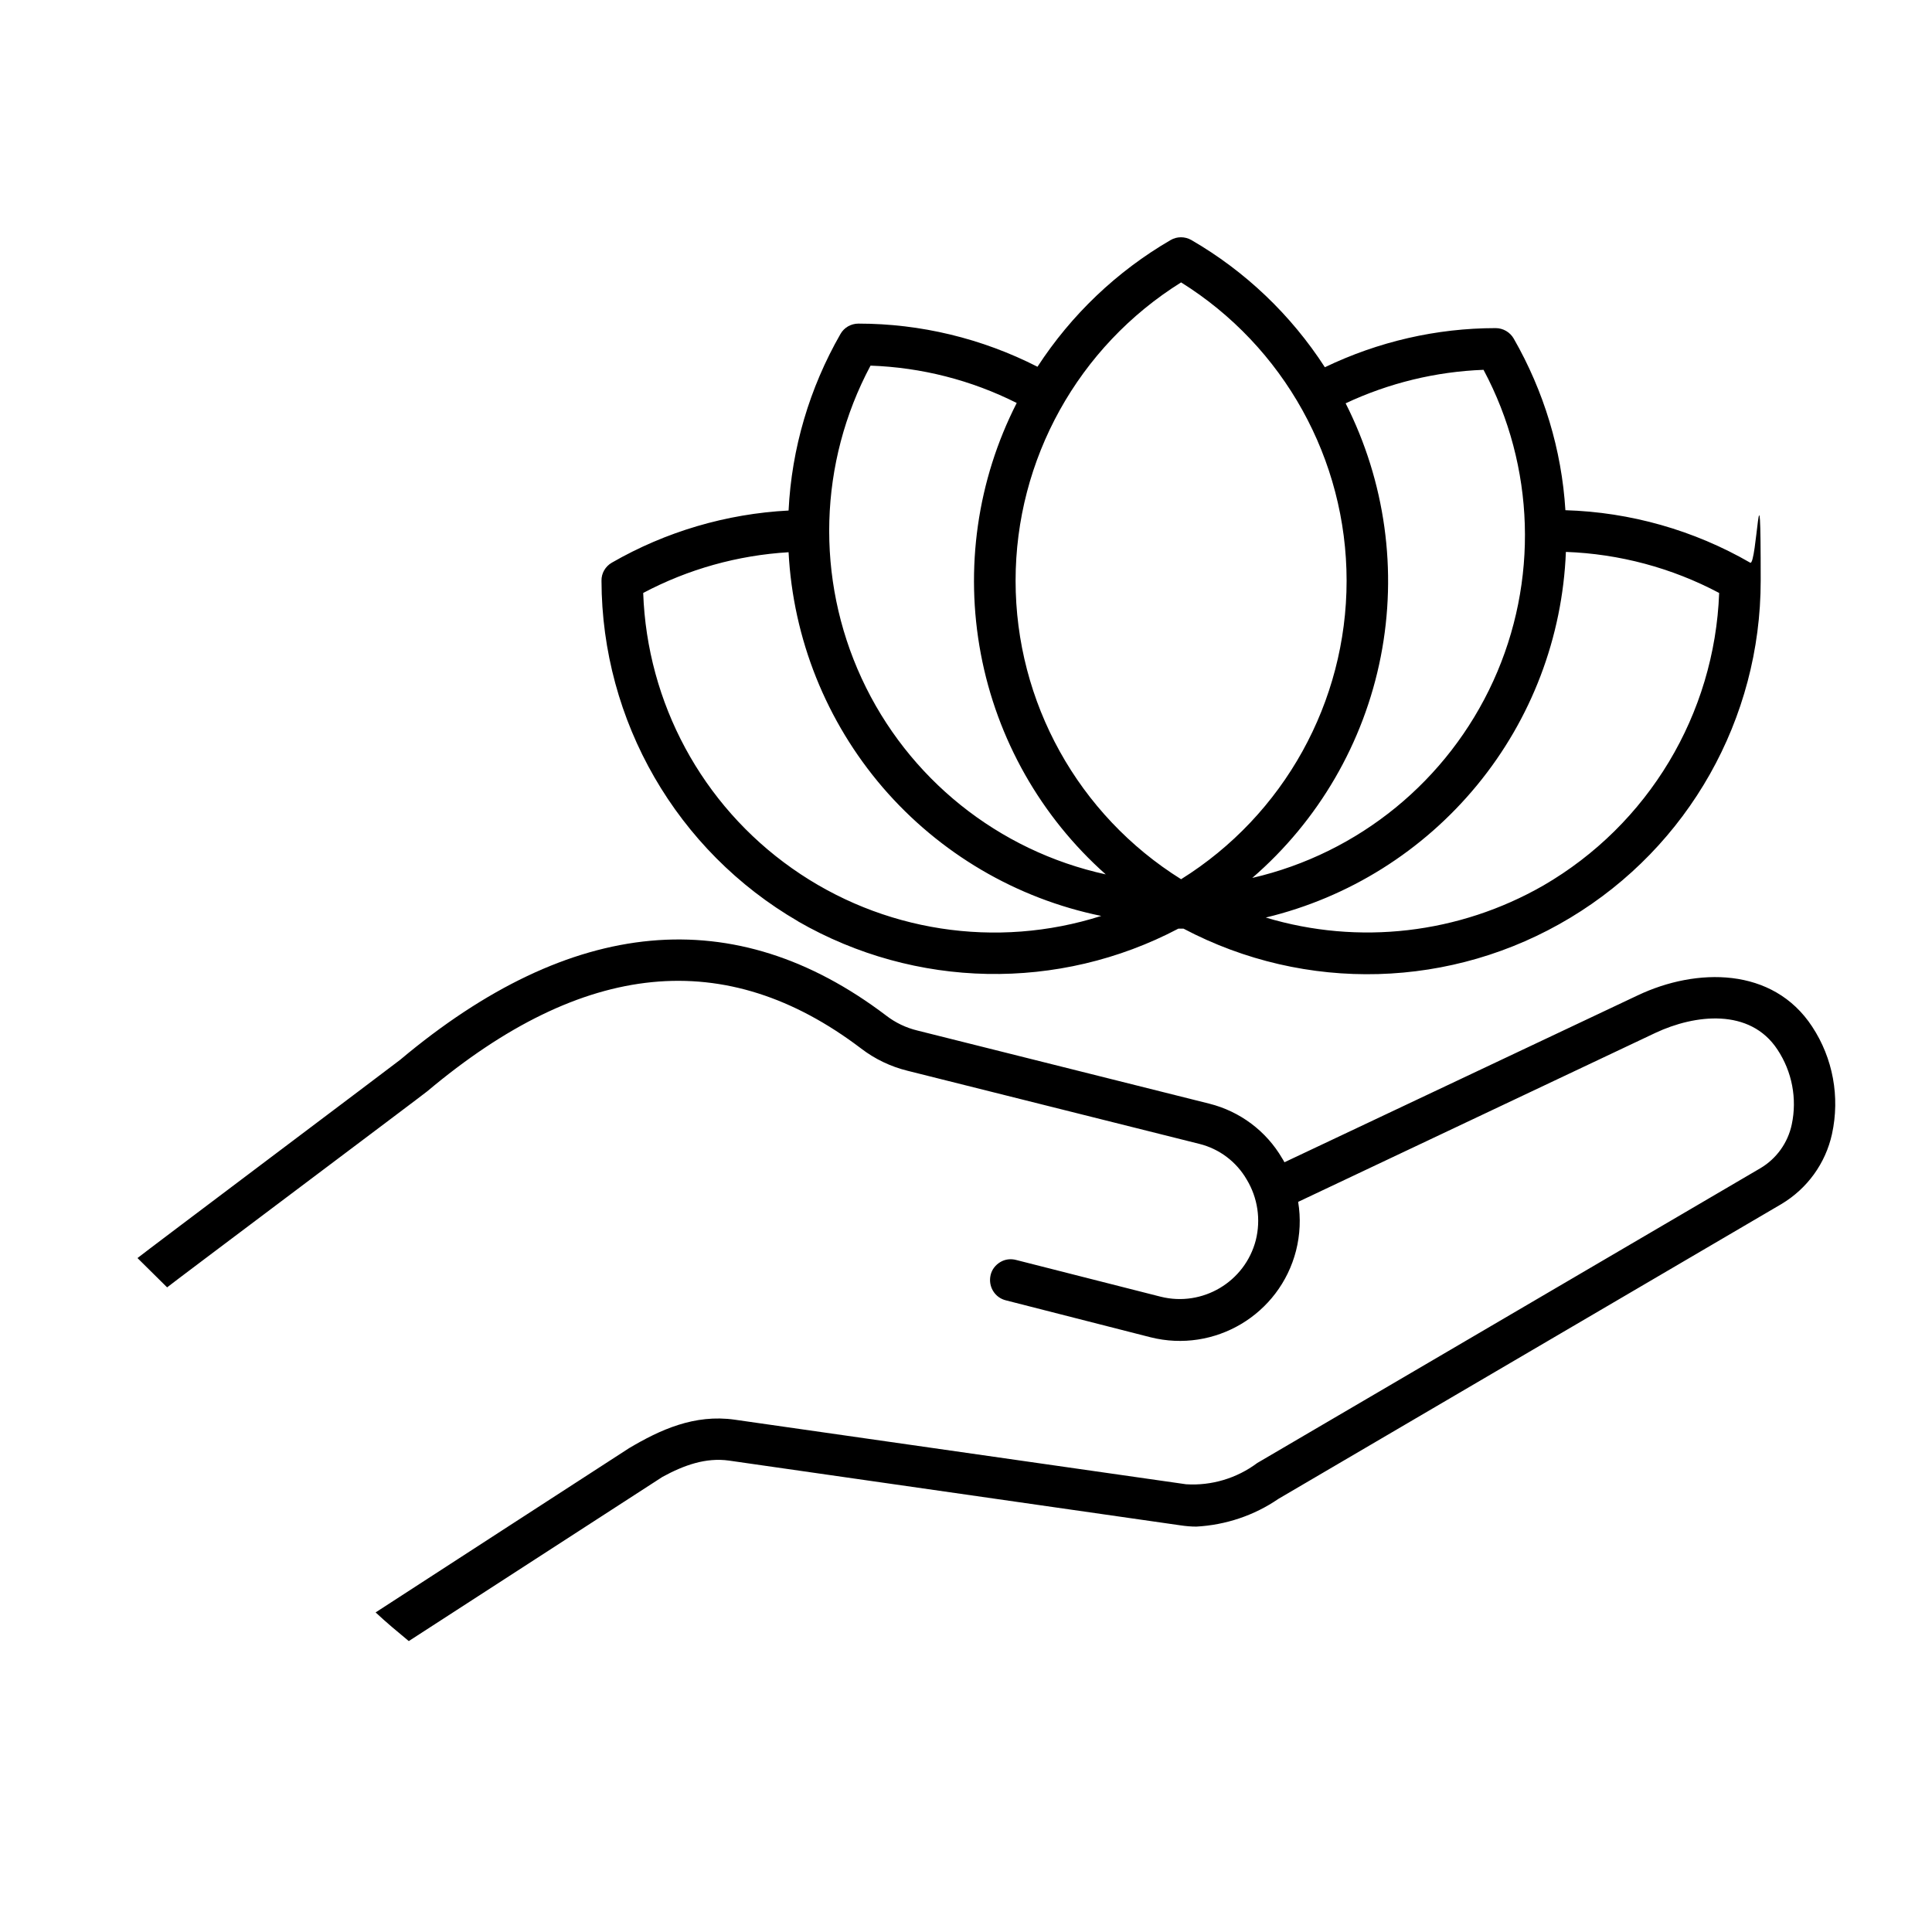 <svg xmlns="http://www.w3.org/2000/svg" id="Layer_1" viewBox="0 0 1200 1200"><path d="M1125.6,637.7h0c-24.4-37.3-72-36.7-108.3-19.5l-219.5,103.7c-.4-.8-.9-1.6-1.4-2.4-9.9-17-26.2-29.2-45.3-34l-181.2-45.4c-7.1-1.7-13.8-4.9-19.6-9.4-93.8-71.1-195.3-61.8-301.8,27.6-2.4,2-160.7,121-163.1,123.1,6.1,6.1,12.3,12.2,18.4,18.2,1.9-1.7,159.7-120.1,161.6-121.8,97.1-81.6,185.4-90.3,269.4-26.6,8.6,6.6,18.4,11.3,29,13.9l181.2,45.4h0c12.4,3.1,23,11.1,29.4,22.2,6.8,11.3,8.8,24.8,5.6,37.6-6.7,25.9-33.1,41.6-59.1,35.1l-89.7-22.8c-3.4-.9-6.9-.5-9.9,1.3s-5.2,4.6-6,8c-.8,3.4-.3,6.9,1.5,9.9,1.8,3,4.7,5.1,8.1,5.9l89.7,22.9h0c39.8,10,80.2-14,90.4-53.8,2.5-9.9,3-20.2,1.3-30.3l222-105c24.3-11.4,58.6-15.6,75.7,10.4,9.1,13.7,12.3,30.5,8.9,46.5h0c-2.4,11.4-9.5,21.3-19.5,27.2l-312.5,183.1c-12.7,9.5-28.4,14.2-44.2,13.2l-280.3-40.1c-25.1-3.6-46.5,6.3-65.7,17.7-1.1.6-156.4,101.4-157.4,102,6.6,6.2,13.6,12,20.6,17.8,1.1-.6,156.5-101.4,157.6-102,13.4-7.3,26.9-12.1,41.3-10.1l280.3,40.2h0c3.3.5,6.7.8,10,.8,18.2-1,35.9-6.9,50.9-17.2l312.4-183.1c16.1-9.6,27.5-25.3,31.5-43.6,5-23,.6-47-12.3-66.6Z"></path><path d="M495.7,572.3h0c72.8,41.9,161.9,43.6,236.2,4.5h3.2c75.8,40,166.9,37.5,240.3-6.8,73.4-44.2,118.2-123.6,118.2-209.3s-2.4-8.9-6.5-11.2c-35-20.2-74.5-31.4-114.8-32.6-2.3-37.5-13.4-74-32.1-106.6-2.3-4-6.6-6.5-11.2-6.5-36.8,0-73,8.4-106.1,24.3-21-32.5-49.4-59.6-82.9-79-4-2.3-9-2.3-12.9,0-33.4,19.4-61.7,46.4-82.7,78.7-34.5-17.6-72.6-26.8-111.2-26.8-4.6,0-8.9,2.4-11.2,6.5-19.2,33.5-30.3,71-32.2,109.6-38.6,2-76.3,13.1-109.8,32.4-4,2.3-6.5,6.6-6.4,11.2.2,87.2,46.7,167.8,122.2,211.6ZM972.6,342.8c33.2,1.2,65.8,9.9,95.2,25.5-2.8,75.3-44,143.9-109.2,181.7h0c-52.3,30-114.6,37.3-172.4,19.9,51.6-12.4,97.6-41.3,131.3-82.3,33.7-41,53-91.8,55.1-144.8ZM921.5,229.8h0c32,60,34.2,131.4,6,193.2-28.2,61.8-83.5,107-149.7,122.3,41.2-35.6,69.3-84,79.8-137.4,10.5-53.4,2.8-108.8-21.8-157.4,26.9-12.6,56-19.7,85.7-20.8ZM733.6,175.4h0c63.9,39.9,102.8,110,102.8,185.3s-38.9,145.5-102.8,185.4c-63.9-39.9-102.8-110-102.8-185.4s38.9-145.4,102.8-185.3ZM540.7,227.1h0c31.6,1.1,62.6,9,90.8,23.2-24.5,48-32.3,102.8-22.3,155.8,10,53,37.3,101.2,77.6,137-66.8-14.6-122.9-59.6-151.6-121.7-28.7-62.1-26.7-134,5.5-194.3ZM489.8,343h0c2.8,53.8,23.4,105.2,58.5,146.1,35.2,40.9,82.9,69,135.7,79.8-65.2,20.8-136.3,9.8-192.1-29.6-55.9-39.4-90-102.7-92.4-171,27.9-14.8,58.7-23.4,90.3-25.3Z"></path></svg>